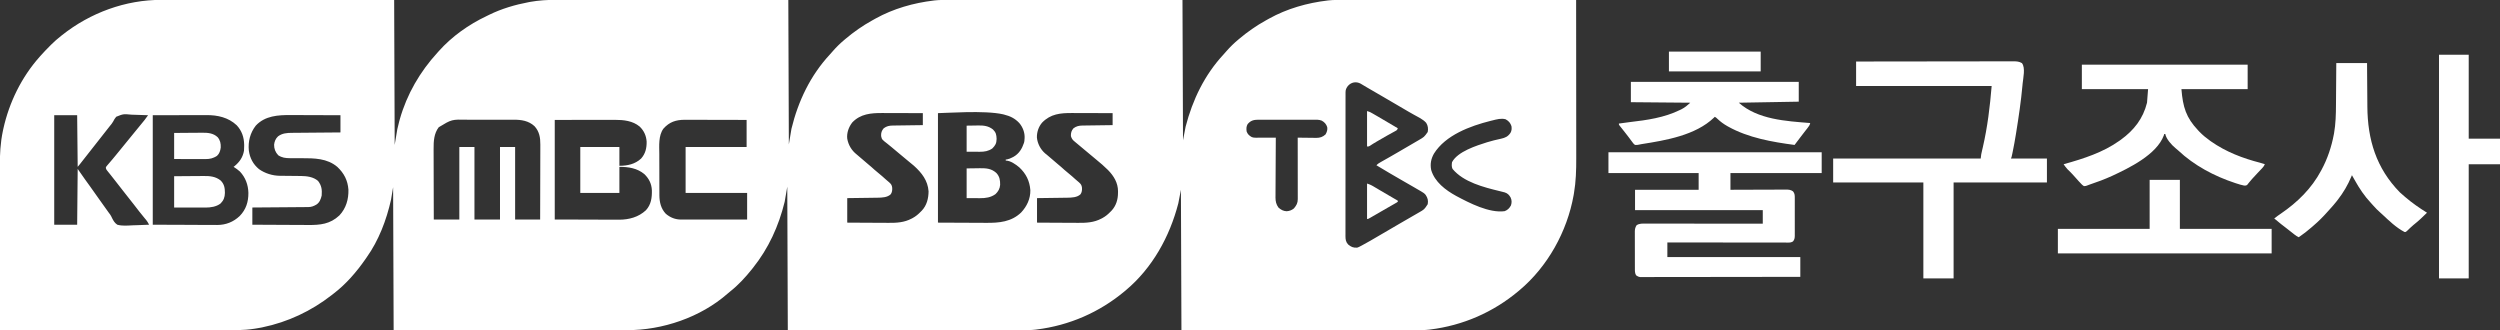 <?xml version="1.0" encoding="UTF-8"?>
<svg version="1.1" xmlns="http://www.w3.org/2000/svg" width="4795" height="633">
<rect width="100%" height="100%" fill="#333333" stroke="none"/>
<path d="M0 0 C1.938 -0.001 3.875 -0.003 5.813 -0.005 C11.086 -0.01 16.358 -0.002 21.63 0.008 C27.336 0.017 33.041 0.014 38.746 0.013 C48.614 0.012 58.481 0.018 68.349 0.029 C82.615 0.045 96.882 0.051 111.148 0.053 C134.298 0.057 157.449 0.071 180.599 0.09 C203.078 0.108 225.557 0.122 248.036 0.131 C249.452 0.131 250.867 0.132 252.283 0.132 C263.243 0.136 274.204 0.14 285.164 0.144 C338.824 0.163 392.484 0.203 446.144 0.241 C446.474 91.981 446.804 183.721 447.144 278.241 C449.619 263.391 449.619 263.391 452.144 248.241 C453.302 243.031 454.457 237.981 455.894 232.866 C456.401 231.022 456.401 231.022 456.918 229.14 C470.503 181.02 495.511 138.037 529.144 101.241 C530.409 99.819 530.409 99.819 531.699 98.369 C557.004 70.043 589.092 47.324 623.328 31.108 C625.09 30.267 626.836 29.393 628.582 28.518 C652.26 16.917 678.169 9.304 704.019 4.428 C705.051 4.233 706.083 4.038 707.146 3.837 C723.442 0.941 739.595 -0.056 756.12 0 C758.059 -0.001 759.997 -0.003 761.936 -0.005 C767.206 -0.01 772.476 -0.002 777.747 0.008 C783.451 0.017 789.156 0.014 794.86 0.013 C804.725 0.012 814.59 0.018 824.454 0.029 C838.717 0.045 852.979 0.051 867.242 0.053 C890.386 0.057 913.53 0.071 936.674 0.09 C959.147 0.108 981.619 0.122 1004.091 0.131 C1005.506 0.131 1006.922 0.132 1008.337 0.132 C1019.295 0.136 1030.254 0.14 1041.212 0.144 C1094.856 0.163 1148.5 0.203 1202.144 0.241 C1202.474 91.651 1202.804 183.061 1203.144 277.241 C1204.794 267.341 1206.444 257.441 1208.144 247.241 C1221.023 194.21 1244.524 144.918 1281.883 104.686 C1283.835 102.575 1285.717 100.428 1287.582 98.241 C1294.477 90.321 1302.077 82.956 1310.144 76.241 C1310.665 75.8 1311.186 75.36 1311.723 74.907 C1327.701 61.443 1344.599 49.568 1362.902 39.477 C1365.032 38.302 1367.151 37.108 1369.269 35.912 C1403.562 16.862 1442.329 5.86 1481.144 1.241 C1481.822 1.157 1482.5 1.074 1483.198 0.988 C1492.508 -0.012 1501.808 0.105 1511.158 0.12 C1513.09 0.12 1515.022 0.119 1516.953 0.118 C1522.241 0.115 1527.53 0.119 1532.818 0.124 C1538.528 0.129 1544.238 0.127 1549.948 0.127 C1559.835 0.126 1569.722 0.129 1579.609 0.135 C1593.903 0.143 1608.197 0.146 1622.492 0.147 C1645.685 0.149 1668.878 0.156 1692.071 0.165 C1714.598 0.174 1737.125 0.181 1759.652 0.186 C1761.069 0.186 1762.487 0.186 1763.904 0.186 C1774.878 0.188 1785.853 0.19 1796.827 0.192 C1850.599 0.202 1904.372 0.222 1958.144 0.241 C1958.639 133.396 1958.639 133.396 1959.144 269.241 C1961.619 256.371 1961.619 256.371 1964.144 243.241 C1977.48 191.691 2000.408 143.966 2036.883 104.686 C2038.835 102.575 2040.717 100.428 2042.582 98.241 C2049.477 90.321 2057.077 82.956 2065.144 76.241 C2065.665 75.8 2066.186 75.36 2066.723 74.907 C2082.701 61.443 2099.599 49.568 2117.902 39.477 C2120.032 38.302 2122.151 37.108 2124.269 35.912 C2158.562 16.862 2197.329 5.86 2236.144 1.241 C2236.822 1.157 2237.5 1.074 2238.198 0.988 C2247.508 -0.012 2256.808 0.105 2266.158 0.12 C2268.09 0.12 2270.022 0.119 2271.953 0.118 C2277.241 0.115 2282.53 0.119 2287.818 0.124 C2293.528 0.129 2299.238 0.127 2304.948 0.127 C2314.835 0.126 2324.722 0.129 2334.609 0.135 C2348.903 0.143 2363.197 0.146 2377.492 0.147 C2400.685 0.149 2423.878 0.156 2447.071 0.165 C2469.598 0.174 2492.125 0.181 2514.652 0.186 C2515.694 0.186 2515.694 0.186 2516.757 0.186 C2523.735 0.187 2530.712 0.189 2537.69 0.19 C2596.175 0.2 2654.659 0.218 2713.144 0.241 C2713.19 42.127 2713.225 84.013 2713.246 125.899 C2713.249 130.856 2713.251 135.812 2713.254 140.768 C2713.255 141.754 2713.255 142.741 2713.256 143.758 C2713.264 159.688 2713.28 175.618 2713.299 191.548 C2713.317 207.92 2713.328 224.292 2713.332 240.663 C2713.335 250.748 2713.344 260.833 2713.36 270.918 C2713.371 277.854 2713.374 284.789 2713.371 291.725 C2713.37 295.714 2713.372 299.702 2713.383 303.691 C2713.441 326.322 2712.818 348.762 2708.957 371.116 C2708.742 372.37 2708.527 373.624 2708.305 374.916 C2695.892 444.349 2658.567 511.715 2604.144 557.241 C2603.335 557.921 2603.335 557.921 2602.509 558.615 C2553.941 599.27 2496.052 624.481 2433.144 632.241 C2432.541 632.324 2431.938 632.407 2431.317 632.493 C2422.316 633.582 2413.263 633.376 2404.213 633.361 C2402.278 633.361 2400.343 633.362 2398.408 633.363 C2393.106 633.366 2387.804 633.362 2382.502 633.357 C2376.779 633.352 2371.056 633.354 2365.333 633.354 C2355.422 633.355 2345.511 633.352 2335.6 633.346 C2321.271 633.338 2306.942 633.336 2292.613 633.334 C2269.364 633.332 2246.115 633.325 2222.866 633.316 C2200.284 633.307 2177.701 633.3 2155.119 633.295 C2153.698 633.295 2152.277 633.295 2150.857 633.295 C2139.857 633.293 2128.857 633.291 2117.857 633.289 C2063.953 633.279 2010.048 633.259 1956.144 633.241 C1955.649 500.086 1955.649 500.086 1955.144 364.241 C1953.494 372.821 1951.844 381.401 1950.144 390.241 C1933.598 454.198 1900.394 514.369 1849.144 557.241 C1848.335 557.921 1848.335 557.921 1847.509 558.615 C1798.941 599.27 1741.052 624.481 1678.144 632.241 C1677.541 632.324 1676.938 632.407 1676.317 632.493 C1667.316 633.582 1658.263 633.376 1649.213 633.361 C1647.278 633.361 1645.343 633.362 1643.408 633.363 C1638.106 633.366 1632.804 633.362 1627.502 633.357 C1621.779 633.352 1616.056 633.354 1610.333 633.354 C1600.422 633.355 1590.511 633.352 1580.6 633.346 C1566.271 633.338 1551.942 633.336 1537.613 633.334 C1514.364 633.332 1491.115 633.325 1467.866 633.316 C1445.284 633.307 1422.701 633.3 1400.119 633.295 C1398.698 633.295 1397.277 633.295 1395.857 633.295 C1384.857 633.293 1373.857 633.291 1362.857 633.289 C1308.953 633.279 1255.048 633.259 1201.144 633.241 C1200.814 542.491 1200.484 451.741 1200.144 358.241 C1198.494 367.811 1196.844 377.381 1195.144 387.241 C1183.705 433.876 1164.246 476.651 1134.144 514.241 C1133.419 515.16 1132.693 516.079 1131.945 517.026 C1119.783 532.201 1106.105 547.085 1090.804 559.127 C1089.047 560.523 1087.324 561.964 1085.64 563.448 C1033.786 608.962 960.674 633.714 892.251 633.481 C890.309 633.482 888.367 633.484 886.425 633.486 C881.141 633.491 875.857 633.483 870.573 633.473 C864.856 633.464 859.138 633.467 853.421 633.468 C843.532 633.469 833.643 633.463 823.755 633.452 C809.457 633.436 795.16 633.431 780.863 633.428 C757.663 633.424 734.463 633.41 711.262 633.391 C688.735 633.373 666.207 633.359 643.679 633.35 C642.261 633.35 640.842 633.349 639.424 633.349 C628.44 633.345 617.456 633.341 606.472 633.337 C552.696 633.318 498.92 633.278 445.144 633.241 C444.814 542.821 444.484 452.401 444.144 359.241 C442.824 367.161 441.504 375.081 440.144 383.241 C431.338 422.449 416.625 461.321 393.144 494.241 C392.029 495.857 392.029 495.857 390.89 497.506 C374.076 521.708 353.655 545.361 330.144 563.241 C328.837 564.263 327.532 565.286 326.226 566.311 C287.237 596.739 242.217 617.983 193.707 627.991 C192.817 628.177 191.927 628.364 191.01 628.556 C188.423 629.059 185.833 629.496 183.231 629.908 C181.807 630.135 180.385 630.369 178.963 630.608 C157.366 634.137 135.656 633.652 113.846 633.589 C108.145 633.576 102.445 633.58 96.744 633.582 C86.896 633.584 77.048 633.575 67.2 633.558 C52.961 633.533 38.723 633.525 24.484 633.522 C1.377 633.515 -21.731 633.495 -44.838 633.467 C-67.27 633.439 -89.701 633.418 -112.132 633.405 C-112.825 633.405 -113.518 633.405 -114.232 633.404 C-121.192 633.4 -128.151 633.396 -135.111 633.393 C-193.359 633.361 -251.607 633.308 -309.856 633.241 C-309.925 590.114 -309.977 546.988 -310.009 503.862 C-310.013 498.758 -310.017 493.654 -310.021 488.551 C-310.021 487.535 -310.022 486.519 -310.023 485.472 C-310.036 469.071 -310.06 452.67 -310.087 436.269 C-310.115 419.411 -310.132 402.554 -310.138 385.696 C-310.142 375.313 -310.155 364.931 -310.179 354.548 C-310.195 347.406 -310.2 340.264 -310.196 333.121 C-310.194 329.015 -310.197 324.909 -310.213 320.802 C-310.302 297.255 -309.202 274.03 -304.231 250.928 C-303.978 249.741 -303.726 248.553 -303.466 247.33 C-292.225 196.492 -268.525 148.203 -233.856 109.241 C-233.207 108.506 -232.559 107.771 -231.89 107.014 C-226.277 100.706 -220.449 94.65 -214.481 88.678 C-213.612 87.797 -212.743 86.916 -211.848 86.008 C-205.834 79.981 -199.54 74.51 -192.856 69.241 C-192.134 68.665 -191.413 68.09 -190.67 67.497 C-136.769 24.776 -68.941 -0.235 0 0 Z M2275.269 165.241 C2272.301 169.431 2270.895 172.057 2270.89 177.229 C2270.884 178.24 2270.878 179.251 2270.872 180.293 C2270.876 181.402 2270.88 182.51 2270.884 183.653 C2270.88 184.832 2270.876 186.011 2270.872 187.226 C2270.863 190.501 2270.864 193.775 2270.868 197.05 C2270.871 200.581 2270.862 204.112 2270.854 207.643 C2270.841 214.561 2270.84 221.48 2270.842 228.398 C2270.844 234.021 2270.842 239.644 2270.838 245.267 C2270.837 246.067 2270.836 246.867 2270.836 247.691 C2270.835 249.315 2270.833 250.94 2270.832 252.565 C2270.821 267.808 2270.824 283.051 2270.83 298.294 C2270.835 312.241 2270.824 326.189 2270.805 340.136 C2270.785 354.453 2270.777 368.771 2270.781 383.088 C2270.783 391.128 2270.78 399.167 2270.766 407.207 C2270.754 414.051 2270.753 420.896 2270.765 427.741 C2270.771 431.233 2270.772 434.725 2270.76 438.218 C2270.749 442.003 2270.757 445.789 2270.77 449.574 C2270.763 450.679 2270.755 451.783 2270.748 452.921 C2270.793 459.373 2271.295 464.08 2275.793 469.069 C2281.548 473.808 2285.488 475.709 2293.144 475.241 C2296.521 474.053 2296.521 474.053 2299.957 472.178 C2300.962 471.657 2300.962 471.657 2301.988 471.126 C2313.239 465.199 2324.17 458.659 2335.144 452.241 C2337.199 451.043 2339.253 449.847 2341.308 448.651 C2347.257 445.186 2353.201 441.714 2359.144 438.241 C2363.102 435.927 2367.06 433.615 2371.019 431.303 C2371.996 430.732 2372.973 430.162 2373.98 429.574 C2380.448 425.801 2386.931 422.057 2393.423 418.326 C2398.67 415.308 2403.908 412.276 2409.144 409.241 C2410.293 408.578 2410.293 408.578 2411.466 407.903 C2422.038 401.882 2422.038 401.882 2428.519 391.866 C2429.766 384.634 2428.519 380.144 2424.632 374.161 C2422.375 371.248 2419.613 369.467 2416.457 367.678 C2415.776 367.272 2415.095 366.866 2414.394 366.448 C2411.989 365.024 2409.568 363.632 2407.144 362.241 C2405.171 361.093 2403.199 359.944 2401.226 358.795 C2394.547 354.917 2387.847 351.078 2381.144 347.241 C2364.025 337.43 2347.025 327.455 2330.144 317.241 C2332.653 314.423 2335.443 312.783 2338.718 310.94 C2339.849 310.3 2340.979 309.659 2342.143 309 C2343.044 308.494 2343.044 308.494 2343.963 307.978 C2347.153 306.186 2350.333 304.378 2353.515 302.573 C2354.485 302.024 2354.485 302.024 2355.473 301.464 C2361.475 298.062 2367.44 294.6 2373.394 291.116 C2374.359 290.551 2375.324 289.986 2376.318 289.405 C2378.266 288.265 2380.213 287.125 2382.16 285.985 C2385.276 284.164 2388.395 282.35 2391.515 280.537 C2396.544 277.616 2401.566 274.684 2406.582 271.741 C2408.176 270.808 2409.772 269.877 2411.371 268.95 C2421.693 262.987 2421.693 262.987 2428.519 253.428 C2429.72 247.305 2429.047 241.259 2425.608 235.904 C2419.343 228.781 2409.357 224.368 2401.207 219.803 C2398.709 218.392 2396.213 216.977 2393.718 215.561 C2393.087 215.203 2392.455 214.844 2391.804 214.475 C2385.327 210.792 2378.92 206.993 2372.519 203.178 C2362.636 197.292 2352.705 191.496 2342.733 185.762 C2333.35 180.366 2323.998 174.919 2314.652 169.459 C2313.76 168.94 2312.869 168.42 2311.95 167.885 C2309.936 166.704 2307.928 165.513 2305.925 164.315 C2304.86 163.682 2303.796 163.049 2302.699 162.397 C2301.732 161.817 2300.765 161.238 2299.769 160.641 C2291.095 156.013 2281.672 157.82 2275.269 165.241 Z M1324.777 235.131 C1318.023 243.856 1313.878 255.144 1315.144 266.241 C1317.328 278.425 1323.537 288.83 1333.269 296.491 C1336.997 299.477 1340.618 302.518 1344.144 305.741 C1347.562 308.855 1351.049 311.832 1354.644 314.741 C1359.107 318.351 1363.371 322.125 1367.613 325.991 C1370.233 328.319 1372.919 330.536 1375.644 332.741 C1380.157 336.394 1384.499 340.188 1388.781 344.108 C1391.023 346.131 1393.324 348.059 1395.644 349.991 C1399.275 353.197 1400.813 355.419 1401.386 360.303 C1401.653 364.945 1401.244 368.791 1398.672 372.737 C1392.308 379.003 1381.753 379.332 1373.383 379.446 C1372.082 379.466 1370.781 379.486 1369.441 379.506 C1368.041 379.523 1366.642 379.54 1365.242 379.557 C1363.795 379.578 1362.347 379.599 1360.9 379.62 C1357.111 379.675 1353.321 379.724 1349.532 379.773 C1344.975 379.832 1340.418 379.898 1335.86 379.963 C1328.955 380.061 1322.05 380.15 1315.144 380.241 C1315.144 395.751 1315.144 411.261 1315.144 427.241 C1332.349 427.357 1332.349 427.357 1349.554 427.436 C1356.583 427.46 1363.611 427.488 1370.64 427.542 C1376.313 427.586 1381.987 427.61 1387.66 427.62 C1389.813 427.627 1391.966 427.642 1394.118 427.663 C1409.696 427.815 1424.44 427.032 1438.519 419.553 C1439.178 419.213 1439.837 418.872 1440.515 418.522 C1446.54 415.273 1451.421 411.191 1456.144 406.241 C1456.799 405.593 1457.454 404.946 1458.129 404.28 C1467.712 394.246 1471.007 380.796 1471.144 367.241 C1469.626 346.401 1458.1 331.786 1443.144 318.241 C1440.458 315.926 1437.734 313.687 1434.957 311.483 C1431.797 308.964 1428.719 306.362 1425.644 303.741 C1421.676 300.367 1417.684 297.029 1413.644 293.741 C1409.045 289.997 1404.505 286.189 1400 282.333 C1397.379 280.097 1394.743 277.93 1392.015 275.823 C1381.593 267.759 1381.593 267.759 1380.144 261.241 C1379.777 255.266 1381.13 250.782 1385.144 246.241 C1390.769 242.159 1395.659 241.129 1402.473 241.035 C1403.754 241.015 1405.035 240.995 1406.355 240.975 C1407.748 240.958 1409.142 240.941 1410.535 240.924 C1411.964 240.904 1413.393 240.883 1414.822 240.861 C1418.577 240.806 1422.332 240.757 1426.087 240.708 C1429.921 240.658 1433.755 240.602 1437.59 240.547 C1445.108 240.44 1452.626 240.339 1460.144 240.241 C1460.144 232.651 1460.144 225.061 1460.144 217.241 C1447.704 217.195 1435.264 217.159 1422.824 217.137 C1417.047 217.126 1411.27 217.112 1405.492 217.09 C1399.91 217.068 1394.327 217.056 1388.744 217.051 C1386.622 217.047 1384.499 217.04 1382.377 217.029 C1360.857 216.923 1340.536 218.566 1324.777 235.131 Z M1489.144 217.241 C1489.144 286.541 1489.144 355.841 1489.144 427.241 C1517.297 427.364 1517.297 427.364 1546.019 427.491 C1554.857 427.545 1554.857 427.545 1563.874 427.601 C1569.228 427.614 1569.228 427.614 1574.582 427.622 C1576.938 427.628 1579.294 427.642 1581.65 427.663 C1606.324 427.867 1629.93 425.866 1648.621 407.854 C1659.704 396.048 1666.656 381.465 1666.351 364.975 C1665.008 347.232 1658.061 333.262 1645.144 321.241 C1638.423 315.56 1628.173 308.241 1619.144 308.241 C1619.144 307.581 1619.144 306.921 1619.144 306.241 C1620.442 306.08 1620.442 306.08 1621.765 305.916 C1625.316 305.206 1627.988 304.069 1631.207 302.428 C1632.208 301.927 1633.21 301.425 1634.242 300.908 C1644.765 294.861 1650.36 285.529 1654.144 274.241 C1655.04 270.641 1655.04 270.641 1655.144 267.241 C1655.206 266.592 1655.268 265.944 1655.332 265.276 C1655.94 254.768 1651.93 244.179 1645.144 236.241 C1636.694 227.211 1627.765 222.954 1615.957 219.991 C1615.323 219.827 1614.689 219.664 1614.037 219.495 C1578.741 211.408 1503.381 217.241 1489.144 217.241 Z M1688.894 235.428 C1682.074 243.379 1678.734 253.533 1678.933 263.979 C1680.015 275.579 1685.821 286.705 1694.59 294.381 C1695.916 295.425 1695.916 295.425 1697.269 296.491 C1700.997 299.477 1704.618 302.518 1708.144 305.741 C1711.562 308.855 1715.049 311.832 1718.644 314.741 C1723.107 318.351 1727.371 322.125 1731.613 325.991 C1734.233 328.319 1736.919 330.536 1739.644 332.741 C1744.157 336.394 1748.499 340.188 1752.781 344.108 C1755.023 346.131 1757.324 348.059 1759.644 349.991 C1763.275 353.197 1764.813 355.419 1765.386 360.303 C1765.653 364.945 1765.244 368.791 1762.672 372.737 C1756.308 379.003 1745.753 379.332 1737.383 379.446 C1736.082 379.466 1734.781 379.486 1733.441 379.506 C1732.041 379.523 1730.642 379.54 1729.242 379.557 C1727.795 379.578 1726.347 379.599 1724.9 379.62 C1721.111 379.675 1717.321 379.724 1713.532 379.773 C1708.975 379.832 1704.418 379.898 1699.86 379.963 C1692.955 380.061 1686.05 380.15 1679.144 380.241 C1679.144 395.751 1679.144 411.261 1679.144 427.241 C1696.349 427.357 1696.349 427.357 1713.554 427.436 C1720.583 427.46 1727.611 427.488 1734.64 427.542 C1740.313 427.586 1745.987 427.61 1751.66 427.62 C1753.813 427.627 1755.966 427.642 1758.118 427.663 C1773.697 427.815 1788.439 427.032 1802.519 419.553 C1803.177 419.213 1803.835 418.874 1804.513 418.524 C1810.534 415.28 1815.428 411.191 1820.144 406.241 C1820.714 405.678 1821.284 405.116 1821.871 404.537 C1830.879 395.021 1834.503 382.721 1834.457 369.928 C1834.473 369.042 1834.489 368.156 1834.506 367.242 C1834.518 350.888 1826.381 337.66 1815.258 326.307 C1808.204 319.297 1800.76 312.834 1793.027 306.588 C1789.864 304.012 1786.751 301.383 1783.644 298.741 C1779.675 295.367 1775.684 292.029 1771.644 288.741 C1766.435 284.5 1761.306 280.168 1756.187 275.819 C1754.634 274.503 1753.08 273.189 1751.492 271.915 C1747.458 268.666 1745.577 266.297 1744.144 261.241 C1743.894 255.262 1745.116 250.799 1749.144 246.241 C1754.769 242.159 1759.659 241.129 1766.473 241.035 C1767.754 241.015 1769.035 240.995 1770.355 240.975 C1771.748 240.958 1773.142 240.941 1774.535 240.924 C1775.964 240.904 1777.393 240.883 1778.822 240.861 C1782.577 240.806 1786.332 240.757 1790.087 240.708 C1793.921 240.658 1797.755 240.602 1801.59 240.547 C1809.108 240.44 1816.626 240.339 1824.144 240.241 C1824.144 232.651 1824.144 225.061 1824.144 217.241 C1811.704 217.195 1799.264 217.159 1786.824 217.137 C1781.047 217.126 1775.27 217.112 1769.492 217.09 C1763.91 217.068 1758.327 217.056 1752.744 217.051 C1750.622 217.047 1748.499 217.04 1746.377 217.029 C1724.035 216.919 1705.224 218.611 1688.894 235.428 Z M-205.856 221.241 C-205.856 290.541 -205.856 359.841 -205.856 431.241 C-191.336 431.241 -176.816 431.241 -161.856 431.241 C-161.526 395.931 -161.196 360.621 -160.856 324.241 C-156.236 330.841 -151.616 337.441 -146.856 344.241 C-141.938 351.061 -141.938 351.061 -137.008 357.873 C-131.387 365.642 -125.891 373.5 -120.376 381.345 C-114.283 390.009 -108.154 398.645 -101.922 407.211 C-101.436 407.881 -100.95 408.55 -100.449 409.241 C-99.608 410.323 -99.608 410.323 -98.749 411.428 C-97.145 413.811 -96.049 415.954 -94.876 418.551 C-92.324 423.668 -89.731 428.064 -84.856 431.241 C-75.52 433.888 -65.349 432.926 -55.754 432.408 C-52.156 432.232 -48.555 432.156 -44.953 432.071 C-37.916 431.89 -30.887 431.6 -23.856 431.241 C-24.47 430.144 -25.084 429.048 -25.717 427.919 C-26.235 426.994 -26.235 426.994 -26.763 426.05 C-28.403 423.334 -30.408 421.012 -32.481 418.616 C-36.035 414.448 -39.474 410.222 -42.793 405.866 C-46.261 401.319 -49.756 396.796 -53.293 392.303 C-53.751 391.722 -54.208 391.141 -54.68 390.542 C-55.608 389.363 -56.536 388.185 -57.465 387.007 C-59.764 384.087 -62.06 381.164 -64.356 378.241 C-67.069 374.786 -69.783 371.332 -72.5 367.881 C-78.239 360.59 -83.952 353.279 -89.635 345.944 C-92.449 342.316 -95.278 338.701 -98.157 335.123 C-98.921 334.168 -98.921 334.168 -99.701 333.194 C-100.652 332.009 -101.607 330.829 -102.569 329.655 C-106.5 324.741 -106.5 324.741 -106.856 321.241 C-105.827 319.4 -105.827 319.4 -104.207 317.518 C-103.618 316.82 -103.03 316.122 -102.423 315.403 C-101.782 314.669 -101.141 313.935 -100.481 313.178 C-99.177 311.643 -97.874 310.108 -96.571 308.573 C-95.931 307.828 -95.292 307.084 -94.633 306.317 C-92.393 303.7 -90.214 301.04 -88.043 298.366 C-87.341 297.506 -86.638 296.646 -85.914 295.76 C-85.235 294.929 -84.556 294.097 -83.856 293.241 C-83.166 292.399 -82.476 291.557 -81.766 290.69 C-77.283 285.217 -72.815 279.732 -68.356 274.241 C-62.509 267.041 -56.641 259.859 -50.762 252.686 C-48.902 250.415 -47.044 248.143 -45.188 245.87 C-44.217 244.683 -43.246 243.496 -42.274 242.31 C-40.549 240.205 -38.827 238.098 -37.106 235.991 C-36.563 235.329 -36.02 234.667 -35.46 233.986 C-34.674 233.021 -34.674 233.021 -33.871 232.037 C-33.41 231.474 -32.949 230.91 -32.474 230.329 C-30.176 227.363 -28.025 224.302 -25.856 221.241 C-33.096 220.914 -40.335 220.666 -47.581 220.515 C-50.948 220.442 -54.309 220.344 -57.673 220.184 C-73.194 218.684 -73.194 218.684 -86.941 224.173 C-89.412 226.998 -91.198 230.022 -92.852 233.378 C-94.609 236.638 -97.008 239.393 -99.356 242.241 C-100.275 243.405 -101.192 244.571 -102.106 245.741 C-121.356 270.241 -121.356 270.241 -140.606 294.741 C-141.06 295.319 -141.515 295.898 -141.983 296.494 C-142.892 297.65 -143.8 298.806 -144.709 299.962 C-147.127 303.039 -149.543 306.117 -151.957 309.198 C-152.463 309.843 -152.969 310.488 -153.491 311.153 C-154.466 312.397 -155.442 313.642 -156.416 314.887 C-159.743 319.128 -159.743 319.128 -160.856 320.241 C-161.186 287.571 -161.516 254.901 -161.856 221.241 C-176.376 221.241 -190.896 221.241 -205.856 221.241 Z M-16.856 221.241 C-16.856 290.541 -16.856 359.841 -16.856 431.241 C15.876 431.364 15.876 431.364 49.269 431.491 C59.572 431.545 59.572 431.545 70.082 431.601 C76.285 431.614 76.285 431.614 82.488 431.622 C85.233 431.628 87.977 431.641 90.721 431.663 C94.239 431.691 97.756 431.698 101.274 431.693 C103.151 431.695 105.028 431.716 106.906 431.738 C123.551 431.658 137.872 425.95 149.926 414.526 C162.109 401.978 166.665 387.43 166.566 370.226 C166.146 354.639 161.073 340.825 150.379 329.323 C146.625 325.825 142.463 322.993 138.144 320.241 C138.825 319.725 139.506 319.209 140.207 318.678 C149.781 310.733 155.961 301.796 158.144 289.241 C158.426 286.151 158.479 283.092 158.457 279.991 C158.448 278.739 158.448 278.739 158.44 277.463 C158.165 263.415 153.864 250.853 144.144 240.491 C128.179 225.498 107.566 220.864 86.112 221.013 C84.97 221.013 83.829 221.013 82.653 221.013 C79.008 221.014 75.363 221.029 71.718 221.045 C69.448 221.048 67.178 221.05 64.908 221.051 C56.549 221.062 48.19 221.09 39.832 221.116 C21.125 221.157 2.418 221.198 -16.856 221.241 Z M180.769 241.166 C169.97 254.951 165.703 271.707 167.422 289.037 C169.383 303.461 175.635 315.302 186.867 324.616 C198.187 332.693 212.867 337.302 226.76 337.398 C227.838 337.408 228.917 337.419 230.029 337.429 C231.758 337.44 231.758 337.44 233.523 337.451 C235.996 337.48 238.47 337.508 240.943 337.537 C244.818 337.578 248.692 337.615 252.567 337.642 C256.324 337.67 260.08 337.716 263.836 337.764 C264.975 337.767 266.114 337.77 267.287 337.774 C278.806 337.947 291.133 339.417 300.144 347.241 C307.038 356.146 308.001 364.159 307.144 375.241 C305.519 382.113 303.157 388.644 297.031 392.608 C291.744 395.671 287.558 397.35 281.411 397.399 C280.463 397.409 279.516 397.418 278.539 397.428 C277.506 397.434 276.473 397.44 275.409 397.446 C274.316 397.456 273.223 397.466 272.097 397.476 C268.482 397.507 264.868 397.532 261.254 397.557 C258.748 397.577 256.243 397.598 253.738 397.62 C247.816 397.669 241.895 397.715 235.973 397.758 C228.569 397.812 221.165 397.873 213.761 397.934 C200.556 398.041 187.35 398.142 174.144 398.241 C174.144 409.131 174.144 420.021 174.144 431.241 C191.226 431.354 208.308 431.446 225.39 431.5 C233.323 431.525 241.256 431.56 249.189 431.618 C256.11 431.668 263.03 431.7 269.952 431.711 C273.61 431.717 277.269 431.732 280.927 431.769 C304.264 431.994 323.259 430.189 341.117 413.397 C353.955 399.742 358.904 382.438 358.422 363.928 C357.083 346.134 350.007 332.44 337.097 320.319 C317.633 303.781 292.895 303.667 268.761 303.677 C263.164 303.679 257.568 303.665 251.971 303.622 C250.041 303.612 248.111 303.621 246.181 303.63 C237.714 303.581 230.974 302.77 223.832 298.053 C218.413 292.382 215.743 285.607 215.871 277.78 C216.538 271.582 218.781 266.068 223.394 261.803 C231.396 255.724 240.467 255.094 250.167 255.035 C251.172 255.025 252.178 255.015 253.213 255.005 C256.53 254.974 259.847 254.949 263.164 254.924 C265.466 254.904 267.768 254.883 270.07 254.861 C276.125 254.806 282.18 254.757 288.234 254.708 C294.415 254.658 300.595 254.602 306.775 254.547 C318.898 254.44 331.021 254.339 343.144 254.241 C343.144 243.351 343.144 232.461 343.144 221.241 C327.888 221.173 312.631 221.117 297.374 221.085 C290.289 221.07 283.204 221.049 276.118 221.014 C269.936 220.984 263.753 220.965 257.571 220.958 C254.303 220.954 251.036 220.944 247.769 220.923 C223.561 220.778 198.552 222.144 180.769 241.166 Z M2552.707 231.178 C2551.438 231.49 2550.169 231.802 2548.861 232.124 C2510.127 241.847 2462.594 259.35 2440.394 294.991 C2434.758 305.107 2432.917 314.812 2435.144 326.241 C2441.89 349.229 2462.753 364.891 2482.894 375.965 C2508.165 389.496 2546.757 409.445 2576.144 405.241 C2581.82 403.029 2585.232 399.6 2588.144 394.241 C2589.936 388.866 2589.856 384.173 2587.519 379.053 C2584.596 373.955 2581.787 371.119 2576.195 369.26 C2572.964 368.389 2569.728 367.582 2566.474 366.806 C2535.91 359.388 2497.069 349.552 2476.144 324.241 C2474.12 320.193 2474.449 315.621 2475.144 311.241 C2485.917 290.875 2522.032 279.537 2542.471 273.058 C2551.213 270.387 2560.058 268.217 2568.999 266.318 C2577.122 264.525 2582.221 262.274 2587.144 255.241 C2589.635 250.903 2589.797 247.148 2589.144 242.241 C2587.077 235.882 2583.736 232.236 2577.894 228.991 C2569.4 226.674 2561.005 229.12 2552.707 231.178 Z M531.636 244.283 C522.504 256.26 521.686 271.165 521.804 285.691 C521.805 287.181 521.804 288.671 521.802 290.16 C521.802 294.157 521.819 298.154 521.84 302.151 C521.859 306.346 521.861 310.541 521.864 314.735 C521.873 322.657 521.898 330.579 521.928 338.502 C521.962 347.529 521.978 356.557 521.993 365.585 C522.025 384.137 522.08 402.689 522.144 421.241 C538.314 421.241 554.484 421.241 571.144 421.241 C571.144 375.371 571.144 329.501 571.144 282.241 C580.714 282.241 590.284 282.241 600.144 282.241 C600.144 328.111 600.144 373.981 600.144 421.241 C616.314 421.241 632.484 421.241 649.144 421.241 C649.144 375.371 649.144 329.501 649.144 282.241 C658.714 282.241 668.284 282.241 678.144 282.241 C678.144 328.111 678.144 373.981 678.144 421.241 C693.984 421.241 709.824 421.241 726.144 421.241 C726.212 400.943 726.267 380.645 726.3 360.348 C726.315 350.923 726.336 341.498 726.371 332.073 C726.401 323.855 726.42 315.637 726.427 307.42 C726.43 303.071 726.44 298.722 726.461 294.374 C726.482 290.275 726.488 286.176 726.484 282.077 C726.484 280.578 726.49 279.079 726.502 277.581 C726.6 264.165 724.679 252.4 715.258 242.198 C704.043 231.865 690.166 229.771 675.324 229.852 C673.512 229.844 673.512 229.844 671.662 229.836 C668.39 229.826 665.117 229.828 661.844 229.838 C658.391 229.845 654.939 229.838 651.486 229.833 C645.69 229.828 639.895 229.835 634.1 229.849 C627.436 229.866 620.772 229.86 614.109 229.844 C608.349 229.83 602.59 229.828 596.831 229.836 C593.408 229.841 589.985 229.842 586.562 229.832 C556.528 229.19 556.528 229.19 531.636 244.283 Z M754.144 230.241 C754.144 293.271 754.144 356.301 754.144 421.241 C775.945 421.302 797.746 421.364 820.207 421.428 C827.066 421.455 833.925 421.483 840.992 421.511 C847.192 421.521 847.192 421.521 853.393 421.527 C856.134 421.531 858.874 421.541 861.616 421.557 C865.131 421.578 868.646 421.584 872.161 421.58 C874.034 421.581 875.908 421.597 877.781 421.614 C896.721 421.545 914.888 416.69 928.984 403.522 C939.079 392.63 940.751 379.419 940.449 365.233 C939.879 352.745 934.976 342.847 926.011 334.178 C912.284 322.763 895.472 320.241 878.144 320.241 C878.144 336.741 878.144 353.241 878.144 370.241 C853.394 370.241 828.644 370.241 803.144 370.241 C803.144 341.201 803.144 312.161 803.144 282.241 C827.894 282.241 852.644 282.241 878.144 282.241 C878.144 294.121 878.144 306.001 878.144 318.241 C893.399 318.241 908.166 315.165 919.707 304.428 C928.179 295.049 930.614 284.079 930.39 271.768 C929.6 260.433 925.193 250.796 916.957 242.928 C903.64 231.882 886.247 230.076 869.6 230.127 C867.695 230.127 867.695 230.127 865.752 230.127 C862.334 230.126 858.916 230.132 855.498 230.139 C852.284 230.145 849.071 230.145 845.857 230.146 C836.474 230.151 827.09 230.165 817.707 230.178 C786.243 230.209 786.243 230.209 754.144 230.241 Z M962.547 247.041 C952.816 260.462 954.585 279.802 954.683 295.389 C954.686 297.898 954.687 300.407 954.686 302.916 C954.689 308.146 954.706 313.375 954.733 318.604 C954.767 325.289 954.774 331.973 954.773 338.657 C954.773 343.827 954.784 348.996 954.799 354.166 C954.805 356.631 954.809 359.095 954.811 361.56 C954.815 365.005 954.832 368.449 954.854 371.894 C954.853 372.899 954.852 373.904 954.851 374.939 C954.969 388.058 957.867 400.486 967.144 410.241 C975.81 417.607 985.37 421.372 996.757 421.361 C997.874 421.362 998.992 421.364 1000.143 421.365 C1001.36 421.361 1002.576 421.358 1003.829 421.354 C1005.117 421.354 1006.405 421.354 1007.733 421.354 C1011.257 421.355 1014.781 421.349 1018.306 421.342 C1021.992 421.336 1025.678 421.335 1029.365 421.334 C1036.341 421.331 1043.318 421.323 1050.295 421.313 C1058.239 421.301 1066.184 421.296 1074.128 421.291 C1090.467 421.28 1106.805 421.262 1123.144 421.241 C1123.144 404.411 1123.144 387.581 1123.144 370.241 C1084.204 370.241 1045.264 370.241 1005.144 370.241 C1005.144 341.201 1005.144 312.161 1005.144 282.241 C1043.754 282.241 1082.364 282.241 1122.144 282.241 C1122.144 265.081 1122.144 247.921 1122.144 230.241 C1105.628 230.195 1089.111 230.158 1072.595 230.137 C1064.925 230.127 1057.256 230.113 1049.586 230.09 C1042.898 230.07 1036.21 230.057 1029.521 230.052 C1025.983 230.05 1022.445 230.044 1018.907 230.029 C1014.948 230.013 1010.989 230.013 1007.03 230.013 C1005.869 230.006 1004.708 229.999 1003.512 229.992 C986.549 230.034 974.001 234.131 962.547 247.041 Z M2083.144 238.241 C2080.442 242.754 2080.512 247.115 2081.144 252.241 C2082.921 257.582 2086.282 260.551 2091.144 263.241 C2093.925 264.167 2095.565 264.362 2098.432 264.354 C2099.293 264.354 2100.153 264.354 2101.04 264.354 C2102.428 264.346 2102.428 264.346 2103.843 264.338 C2104.794 264.337 2105.744 264.335 2106.723 264.334 C2109.759 264.328 2112.795 264.316 2115.832 264.303 C2117.89 264.298 2119.948 264.293 2122.006 264.289 C2127.052 264.278 2132.098 264.261 2137.144 264.241 C2137.137 265.185 2137.137 265.185 2137.13 266.149 C2137.02 281.508 2136.937 296.866 2136.885 312.225 C2136.859 319.653 2136.824 327.08 2136.767 334.508 C2136.717 340.985 2136.685 347.462 2136.674 353.94 C2136.667 357.366 2136.652 360.792 2136.616 364.219 C2136.579 368.054 2136.574 371.887 2136.577 375.722 C2136.55 377.408 2136.55 377.408 2136.522 379.127 C2136.57 386.44 2137.852 392.2 2142.144 398.241 C2146.79 402.507 2151.504 405.108 2157.879 405.408 C2163.387 405 2167.693 403.434 2171.957 399.928 C2176.849 393.917 2179.272 389.811 2179.265 382.09 C2179.266 381.049 2179.267 380.009 2179.269 378.937 C2179.265 377.801 2179.261 376.666 2179.258 375.495 C2179.258 374.295 2179.258 373.095 2179.258 371.858 C2179.258 368.571 2179.253 365.285 2179.246 361.998 C2179.239 358.561 2179.239 355.124 2179.238 351.688 C2179.235 345.182 2179.226 338.676 2179.216 332.17 C2179.205 324.763 2179.2 317.355 2179.195 309.948 C2179.184 294.712 2179.167 279.476 2179.144 264.241 C2180.405 264.261 2181.666 264.282 2182.965 264.304 C2187.668 264.377 2192.372 264.422 2197.076 264.46 C2199.107 264.48 2201.138 264.508 2203.169 264.542 C2206.099 264.591 2209.027 264.614 2211.957 264.631 C2212.856 264.652 2213.755 264.672 2214.682 264.694 C2221.876 264.696 2227.182 262.969 2232.519 258.053 C2235.071 253.637 2236.652 249.195 2235.769 244.057 C2233.835 238.242 2230.63 234.619 2225.238 231.628 C2219.974 229.47 2214.497 229.823 2208.894 229.852 C2207.676 229.847 2206.457 229.842 2205.201 229.836 C2201.875 229.825 2198.549 229.828 2195.222 229.838 C2191.731 229.845 2188.24 229.838 2184.75 229.833 C2178.889 229.828 2173.028 229.835 2167.168 229.849 C2160.404 229.866 2153.641 229.86 2146.877 229.844 C2141.057 229.83 2135.237 229.828 2129.416 229.836 C2125.946 229.841 2122.476 229.842 2119.005 229.832 C2115.135 229.821 2111.265 229.836 2107.394 229.852 C2106.252 229.846 2105.11 229.84 2103.934 229.834 C2094.998 229.905 2089.201 231.145 2083.144 238.241 Z " fill="#FFFFFF" transform="translate(309.856,-0.241)"/>
<path d="M0 0 C134.97 0 269.94 0 409 0 C409 13.2 409 26.4 409 40 C351.25 40 293.5 40 234 40 C234 50.56 234 61.12 234 72 C237.422 71.984 240.844 71.969 244.37 71.952 C255.673 71.903 266.977 71.869 278.28 71.845 C285.134 71.829 291.988 71.808 298.841 71.774 C305.455 71.741 312.068 71.723 318.682 71.715 C321.206 71.71 323.73 71.699 326.253 71.683 C329.787 71.661 333.32 71.658 336.854 71.659 C337.898 71.649 338.943 71.638 340.019 71.627 C345.375 71.65 349.494 71.76 354 75 C357.491 79.081 357.428 83.24 357.388 88.383 C357.396 89.63 357.396 89.63 357.404 90.903 C357.417 93.644 357.409 96.384 357.398 99.125 C357.4 101.034 357.403 102.943 357.407 104.852 C357.412 108.85 357.405 112.848 357.391 116.846 C357.374 121.967 357.384 127.088 357.402 132.209 C357.413 136.151 357.409 140.092 357.401 144.033 C357.399 145.921 357.402 147.809 357.409 149.697 C357.417 152.338 357.405 154.977 357.388 157.617 C357.394 158.396 357.4 159.174 357.407 159.976 C357.354 164.481 356.892 167.479 354 171 C351.177 172.707 349.087 173.25 345.806 173.246 C344.556 173.252 344.556 173.252 343.281 173.258 C342.37 173.252 341.46 173.247 340.522 173.241 C339.065 173.243 339.065 173.243 337.578 173.246 C334.316 173.249 331.053 173.238 327.79 173.227 C325.455 173.226 323.119 173.227 320.783 173.228 C314.435 173.229 308.086 173.217 301.737 173.203 C295.777 173.192 289.817 173.19 283.857 173.187 C272.051 173.183 260.246 173.17 248.441 173.151 C236.973 173.133 225.505 173.118 214.038 173.11 C213.331 173.109 212.624 173.109 211.896 173.108 C208.349 173.106 204.803 173.103 201.257 173.101 C171.838 173.08 142.419 173.044 113 173 C113 182.24 113 191.48 113 201 C197.15 201 281.3 201 368 201 C368 213.54 368 226.08 368 239 C328.593 239.068 289.186 239.122 249.779 239.153 C245.129 239.157 240.479 239.161 235.828 239.165 C234.903 239.166 233.977 239.166 233.023 239.167 C218.024 239.18 203.025 239.204 188.026 239.231 C172.641 239.259 157.256 239.276 141.871 239.282 C132.374 239.286 122.877 239.299 113.38 239.324 C106.872 239.34 100.363 239.344 93.855 239.341 C90.097 239.339 86.34 239.342 82.582 239.358 C78.512 239.375 74.441 239.369 70.37 239.361 C69.178 239.37 67.987 239.378 66.759 239.387 C65.669 239.381 64.579 239.375 63.457 239.369 C62.047 239.371 62.047 239.371 60.609 239.373 C57.454 238.922 55.572 237.852 53 236 C50.516 231.838 50.71 227.44 50.725 222.725 C50.72 221.905 50.715 221.085 50.71 220.24 C50.696 217.536 50.697 214.833 50.699 212.129 C50.695 210.245 50.691 208.361 50.686 206.476 C50.679 202.53 50.679 198.583 50.684 194.636 C50.69 189.585 50.673 184.533 50.65 179.482 C50.635 175.591 50.634 171.701 50.637 167.81 C50.637 165.948 50.632 164.085 50.622 162.223 C50.609 159.617 50.616 157.011 50.628 154.405 C50.616 153.256 50.616 153.256 50.605 152.085 C50.651 147.32 51.424 144.023 54 140 C59.464 136.357 65.129 136.859 71.485 136.88 C72.445 136.879 73.404 136.878 74.393 136.877 C77.612 136.876 80.83 136.881 84.048 136.886 C86.354 136.887 88.66 136.887 90.966 136.886 C97.23 136.886 103.494 136.892 109.758 136.899 C116.303 136.905 122.848 136.905 129.393 136.907 C140.38 136.909 151.366 136.916 162.353 136.925 C173.668 136.934 184.984 136.941 196.299 136.945 C197.346 136.945 197.346 136.945 198.413 136.946 C201.913 136.947 205.413 136.948 208.913 136.95 C237.942 136.96 266.971 136.978 296 137 C296 128.42 296 119.84 296 111 C215.15 111 134.3 111 51 111 C51 98.13 51 85.26 51 72 C91.26 72 131.52 72 173 72 C173 61.44 173 50.88 173 40 C115.91 40 58.82 40 0 40 C0 26.8 0 13.6 0 0 Z " fill="#FFFFFF" transform="translate(3085,292)"/>
<path d="M0 0 C39.5 -0.068 79.001 -0.122 118.501 -0.153 C123.164 -0.157 127.826 -0.161 132.489 -0.165 C133.417 -0.166 134.346 -0.166 135.302 -0.167 C150.335 -0.18 165.368 -0.204 180.401 -0.231 C195.825 -0.26 211.249 -0.276 226.672 -0.282 C236.191 -0.286 245.709 -0.299 255.227 -0.324 C261.753 -0.34 268.279 -0.344 274.804 -0.341 C278.57 -0.339 282.336 -0.342 286.102 -0.358 C290.185 -0.375 294.268 -0.369 298.351 -0.361 C300.136 -0.374 300.136 -0.374 301.957 -0.387 C308.066 -0.354 312.652 -0.072 318 3 C325.224 11.855 320.345 31.85 319.375 42.562 C319.287 43.541 319.2 44.519 319.109 45.527 C316.337 76.119 311.832 106.434 306.938 136.75 C306.778 137.746 306.618 138.741 306.453 139.767 C304.641 151.005 302.626 162.181 300.316 173.328 C300.102 174.366 299.887 175.404 299.666 176.474 C298.13 183.741 298.13 183.741 297 186 C319.77 186 342.54 186 366 186 C366 201.18 366 216.36 366 232 C306.93 232 247.86 232 187 232 C187 292.72 187 353.44 187 416 C167.86 416 148.72 416 129 416 C129 355.28 129 294.56 129 232 C71.91 232 14.82 232 -44 232 C-44 216.82 -44 201.64 -44 186 C49.39 186 142.78 186 239 186 C239.33 183.36 239.66 180.72 240 178 C240.511 175.517 241.058 173.042 241.637 170.574 C241.968 169.142 242.298 167.71 242.628 166.277 C242.801 165.531 242.974 164.784 243.152 164.015 C252.078 125.234 256.695 86.664 260 47 C174.2 47 88.4 47 0 47 C0 31.49 0 15.98 0 0 Z " fill="#FFFFFF" transform="translate(3560,118)"/>
<path d="M0 0 C104.94 0 209.88 0 318 0 C318 15.51 318 31.02 318 47 C276.09 47 234.18 47 191 47 C193.741 81.263 199.849 101.552 223 126 C223.77 126.822 224.539 127.645 225.332 128.492 C231.674 135.07 238.566 140.718 246 146 C246.894 146.635 246.894 146.635 247.805 147.284 C276.414 167.307 308.486 179.586 342.069 188.197 C345.088 189.024 348.04 189.984 351 191 C349.696 193.855 348.291 195.981 346.129 198.25 C345.56 198.852 344.991 199.455 344.405 200.075 C343.797 200.711 343.189 201.346 342.562 202 C341.289 203.347 340.015 204.695 338.742 206.043 C337.792 207.045 337.792 207.045 336.823 208.068 C334.252 210.793 331.717 213.55 329.188 216.312 C328.308 217.261 327.429 218.21 326.523 219.188 C324.828 221.077 323.187 223.017 321.602 225 C320.846 225.928 320.091 226.856 319.312 227.812 C318.669 228.644 318.026 229.475 317.363 230.332 C315 232 315 232 311.371 231.953 C306.386 231.018 301.566 229.506 296.75 227.938 C295.313 227.473 295.313 227.473 293.847 227 C254.007 213.894 215.305 193.325 184.656 164.445 C182.076 162.002 182.076 162.002 179.43 160 C172.154 154.011 161.739 142.545 160 133 C159.34 133 158.68 133 158 133 C157.751 133.874 157.502 134.748 157.246 135.648 C143.415 172.848 90.459 198.293 57.414 213.625 C43.564 219.883 29.314 225.266 14.883 230.03 C12.07 230.935 12.07 230.935 9.693 231.982 C7.688 232.742 7.688 232.742 4 233 C0.781 231.027 -1.561 228.425 -4.062 225.625 C-4.731 224.92 -5.399 224.215 -6.088 223.488 C-9.363 220.006 -12.513 216.42 -15.645 212.809 C-19.332 208.566 -23.305 204.71 -27.352 200.809 C-30.277 197.706 -32.593 194.514 -35 191 C-34.425 190.84 -33.85 190.681 -33.257 190.516 C3.25 180.305 40.848 168.276 72 146 C73.475 144.954 73.475 144.954 74.98 143.887 C100.182 125.531 117.378 103.487 125 73 C125.66 64.42 126.32 55.84 127 47 C85.09 47 43.18 47 0 47 C0 31.49 0 15.98 0 0 Z " fill="#FFFFFF" transform="translate(3993,124)"/>
<path d="M0 0 C19.47 0 38.94 0 59 0 C59.049 7.313 59.098 14.626 59.148 22.16 C59.184 26.841 59.22 31.521 59.258 36.201 C59.318 43.602 59.376 51.003 59.422 58.404 C59.459 64.382 59.506 70.361 59.558 76.339 C59.576 78.6 59.592 80.861 59.603 83.123 C59.948 146.968 76.675 201.763 122 248 C124.574 250.46 127.251 252.74 130 255 C131.249 256.081 131.249 256.081 132.523 257.184 C145.488 268.283 159.52 277.991 174 287 C165.695 295.397 157.014 303.326 147.773 310.684 C145.696 312.419 143.739 314.166 141.789 316.035 C141.251 316.548 140.713 317.061 140.158 317.59 C139.115 318.594 138.081 319.609 137.058 320.635 C133.566 323.989 133.566 323.989 131.012 324.039 C115.008 315.773 101.056 302.206 88 290 C86.949 289.049 85.895 288.099 84.84 287.152 C79.862 282.678 75.047 278.197 70.746 273.051 C69.489 271.574 68.182 270.138 66.848 268.73 C54.147 255.33 44.031 240.178 35.136 224.053 C33.456 221.017 31.728 218.009 30 215 C29.599 215.969 29.198 216.939 28.785 217.938 C22.023 234.006 13.675 248.224 3 262 C2.287 262.927 1.574 263.854 0.84 264.809 C-3.151 269.895 -7.372 274.738 -11.73 279.512 C-13.204 281.128 -14.666 282.755 -16.113 284.395 C-24.788 294.211 -33.993 303.54 -44 312 C-45.036 312.91 -46.071 313.822 -47.105 314.734 C-55.053 321.708 -63.286 328.014 -72 334 C-74.842 332.671 -77.232 331.173 -79.695 329.234 C-80.756 328.404 -80.756 328.404 -81.839 327.557 C-82.593 326.96 -83.348 326.364 -84.125 325.75 C-85.738 324.484 -87.351 323.219 -88.965 321.953 C-90.208 320.976 -90.208 320.976 -91.476 319.979 C-93.957 318.033 -96.447 316.1 -98.941 314.172 C-100.135 313.248 -100.135 313.248 -101.353 312.306 C-102.867 311.135 -104.381 309.965 -105.897 308.796 C-110.38 305.32 -114.72 301.724 -119 298 C-114.995 294.688 -110.802 291.777 -106.5 288.875 C-74.465 267.013 -47.342 240.527 -29 206 C-28.676 205.399 -28.352 204.799 -28.018 204.18 C-16.759 183.199 -9.146 160.374 -4.75 137 C-4.599 136.208 -4.448 135.416 -4.292 134.6 C-1.132 116.522 -0.681 98.283 -0.586 79.98 C-0.567 77.656 -0.548 75.332 -0.527 73.008 C-0.477 66.967 -0.437 60.925 -0.399 54.884 C-0.352 47.595 -0.29 40.306 -0.231 33.016 C-0.144 22.011 -0.073 11.006 0 0 Z " fill="#FFFFFF" transform="translate(4481,121)"/>
<path d="M0 0 C106.26 0 212.52 0 322 0 C322 12.54 322 25.08 322 38 C284.05 38.66 246.1 39.32 207 40 C243.412 72.367 297.531 75.259 344 79 C343.14 83.09 341.362 85.397 338.75 88.688 C337.843 89.841 336.937 90.994 336.031 92.148 C335.544 92.766 335.057 93.383 334.555 94.019 C331.752 97.59 329.004 101.204 326.25 104.812 C325.72 105.505 325.19 106.197 324.644 106.911 C321.067 111.586 317.524 116.285 314 121 C271.002 115.321 225.27 107.315 187 86 C186.414 85.675 185.828 85.351 185.224 85.016 C178.097 81.007 171.941 76.526 166.023 70.883 C163.943 68.846 163.943 68.846 161 67 C160.487 67.522 159.974 68.044 159.445 68.582 C124.109 102.55 66.9 112.126 20.422 119.44 C18.354 119.778 16.292 120.163 14.25 120.632 C11.918 121.105 11.918 121.105 8 121 C5.256 119.086 3.529 116.659 1.625 113.938 C1.078 113.211 0.532 112.485 -0.032 111.736 C-1.159 110.236 -2.275 108.727 -3.379 107.21 C-5.347 104.527 -7.402 101.922 -9.476 99.32 C-10.843 97.603 -12.195 95.876 -13.543 94.145 C-15.098 92.155 -16.662 90.172 -18.238 88.199 C-18.882 87.391 -19.525 86.583 -20.188 85.75 C-20.738 85.064 -21.288 84.378 -21.855 83.672 C-23 82 -23 82 -23 80 C-15.916 78.95 -8.837 77.958 -1.723 77.141 C30.871 73.384 64.279 68.623 94 54 C95.024 53.508 96.047 53.015 97.102 52.508 C103.947 49.019 107.994 45.339 114 40 C76.38 39.67 38.76 39.34 0 39 C0 26.13 0 13.26 0 0 Z " fill="#FFFFFF" transform="translate(3128,157)"/>
<path d="M0 0 C18.81 0 37.62 0 57 0 C57 53.13 57 106.26 57 161 C76.8 161 96.6 161 117 161 C117 177.17 117 193.34 117 210 C97.2 210 77.4 210 57 210 C57 282.27 57 354.54 57 429 C38.19 429 19.38 429 0 429 C0 287.43 0 145.86 0 0 Z " fill="#FFFFFF" transform="translate(4678,105)"/>
<path d="M0 0 C19.14 0 38.28 0 58 0 C58 31.02 58 62.04 58 94 C116.08 94 174.16 94 234 94 C234 109.51 234 125.02 234 141 C98.7 141 -36.6 141 -176 141 C-176 125.49 -176 109.98 -176 94 C-117.92 94 -59.84 94 0 94 C0 62.98 0 31.96 0 0 Z " fill="#FFFFFF" transform="translate(4123,345)"/>
<path d="M0 0 C58.08 0 116.16 0 176 0 C176 12.54 176 25.08 176 38 C117.92 38 59.84 38 0 38 C0 25.46 0 12.92 0 0 Z " fill="#FFFFFF" transform="translate(3201,99)"/>
<path d="M0 0 C17.238 -0.16 17.238 -0.16 24.652 -0.195 C29.688 -0.219 34.724 -0.247 39.76 -0.302 C43.826 -0.346 47.891 -0.369 51.957 -0.38 C53.499 -0.387 55.04 -0.401 56.582 -0.423 C68.485 -0.584 79.732 0.441 89.312 8.285 C96.21 15.294 97.346 22.518 97.385 32.019 C97.23 40.39 94.933 46.409 88.938 52.375 C80.981 58.534 69.944 60.132 60.168 60.114 C59.514 60.114 58.86 60.114 58.186 60.114 C56.043 60.113 53.9 60.106 51.758 60.098 C50.264 60.096 48.771 60.094 47.277 60.093 C43.361 60.09 39.445 60.08 35.529 60.069 C30.823 60.057 26.116 60.052 21.41 60.046 C14.273 60.037 7.137 60.017 0 60 C0 40.2 0 20.4 0 0 Z " fill="#FFFFFF" transform="translate(334,338)"/>
<path d="M0 0 C16.28 -0.16 16.28 -0.16 23.279 -0.195 C28.035 -0.219 32.79 -0.247 37.545 -0.302 C41.383 -0.346 45.221 -0.369 49.06 -0.38 C50.516 -0.387 51.973 -0.401 53.429 -0.423 C64.422 -0.581 75.24 0.232 83.562 8.254 C88.461 14.204 89.673 20.404 89.383 28 C88.609 34.062 86.832 39.754 82.188 43.938 C75.013 48.58 68.709 50.129 60.282 50.114 C59.301 50.114 59.301 50.114 58.299 50.114 C56.151 50.113 54.003 50.106 51.855 50.098 C50.36 50.096 48.865 50.094 47.37 50.093 C43.446 50.09 39.522 50.08 35.598 50.069 C30.884 50.057 26.17 50.052 21.456 50.046 C14.304 50.037 7.152 50.017 0 50 C0 33.5 0 17 0 0 Z " fill="#FFFFFF" transform="translate(334,255)"/>
<path d="M0 0 C6.373 -0.083 12.746 -0.165 19.312 -0.25 C21.301 -0.286 23.289 -0.323 25.337 -0.36 C37.659 -0.493 47.991 0.202 57.344 9.133 C63.437 16.002 64.373 22.751 64.273 31.676 C63.676 38.935 60.499 44.508 55.188 49.43 C46.362 55.765 36.484 57.175 25.879 57.098 C25.218 57.097 24.556 57.096 23.875 57.095 C21.437 57.089 19 57.075 16.562 57.062 C8.364 57.032 8.364 57.032 0 57 C0 38.19 0 19.38 0 0 Z " fill="#FFFFFF" transform="translate(1854,323)"/>
<path d="M0 0 C5.548 -0.083 11.096 -0.165 16.812 -0.25 C19.403 -0.305 19.403 -0.305 22.046 -0.36 C32.801 -0.493 41.749 0.426 50.5 7.312 C56.301 12.983 57.185 17.485 57.5 25.438 C57.313 34.034 55.099 37.901 49.188 43.812 C41.791 48.888 34.154 50.164 25.293 50.098 C24.327 50.096 24.327 50.096 23.342 50.095 C20.957 50.089 18.572 50.075 16.188 50.062 C10.846 50.042 5.504 50.021 0 50 C0 33.5 0 17 0 0 Z " fill="#FFFFFF" transform="translate(1854,241)"/>
<path d="M0 0 C3.795 0.949 6.208 2.105 9.566 4.035 C10.68 4.673 11.793 5.31 12.94 5.967 C14.148 6.665 15.355 7.364 16.562 8.062 C17.802 8.776 19.042 9.488 20.282 10.201 C33.261 17.676 46.141 25.32 59 33 C57.784 36.648 56.997 36.853 53.715 38.645 C52.803 39.15 51.891 39.655 50.951 40.176 C49.957 40.716 48.962 41.256 47.938 41.812 C45.84 42.974 43.744 44.137 41.648 45.301 C40.558 45.905 39.467 46.509 38.343 47.131 C32.877 50.187 27.468 53.34 22.062 56.5 C21.076 57.075 20.089 57.649 19.072 58.241 C14.186 61.096 9.362 63.995 4.654 67.135 C3 68 3 68 0 68 C0 45.56 0 23.12 0 0 Z " fill="#FFFFFF" transform="translate(2622,213)"/>
<path d="M0 0 C4.303 1.434 7.238 2.54 10.992 4.766 C12.404 5.596 12.404 5.596 13.844 6.444 C14.845 7.04 15.845 7.636 16.875 8.25 C19.014 9.512 21.154 10.774 23.293 12.035 C24.393 12.686 25.493 13.337 26.626 14.008 C32.133 17.259 37.661 20.471 43.188 23.688 C45.16 24.837 47.133 25.986 49.105 27.137 C49.932 27.618 50.759 28.1 51.61 28.596 C52.793 29.291 52.793 29.291 54 30 C54.926 30.513 55.852 31.026 56.806 31.554 C57.53 32.031 58.254 32.508 59 33 C59 33.66 59 34.32 59 35 C57.209 36.274 57.209 36.274 54.664 37.73 C53.714 38.279 52.764 38.828 51.785 39.393 C50.742 39.985 49.699 40.577 48.625 41.188 C47.56 41.8 46.494 42.413 45.397 43.044 C43.118 44.354 40.838 45.662 38.556 46.965 C34.985 49.006 31.423 51.062 27.863 53.121 C22.453 56.25 17.041 59.377 11.621 62.489 C10 63.423 8.384 64.364 6.774 65.315 C2.208 68 2.208 68 0 68 C0 45.56 0 23.12 0 0 Z " fill="#FFFFFF" transform="translate(2622,352)"/>
</svg>
